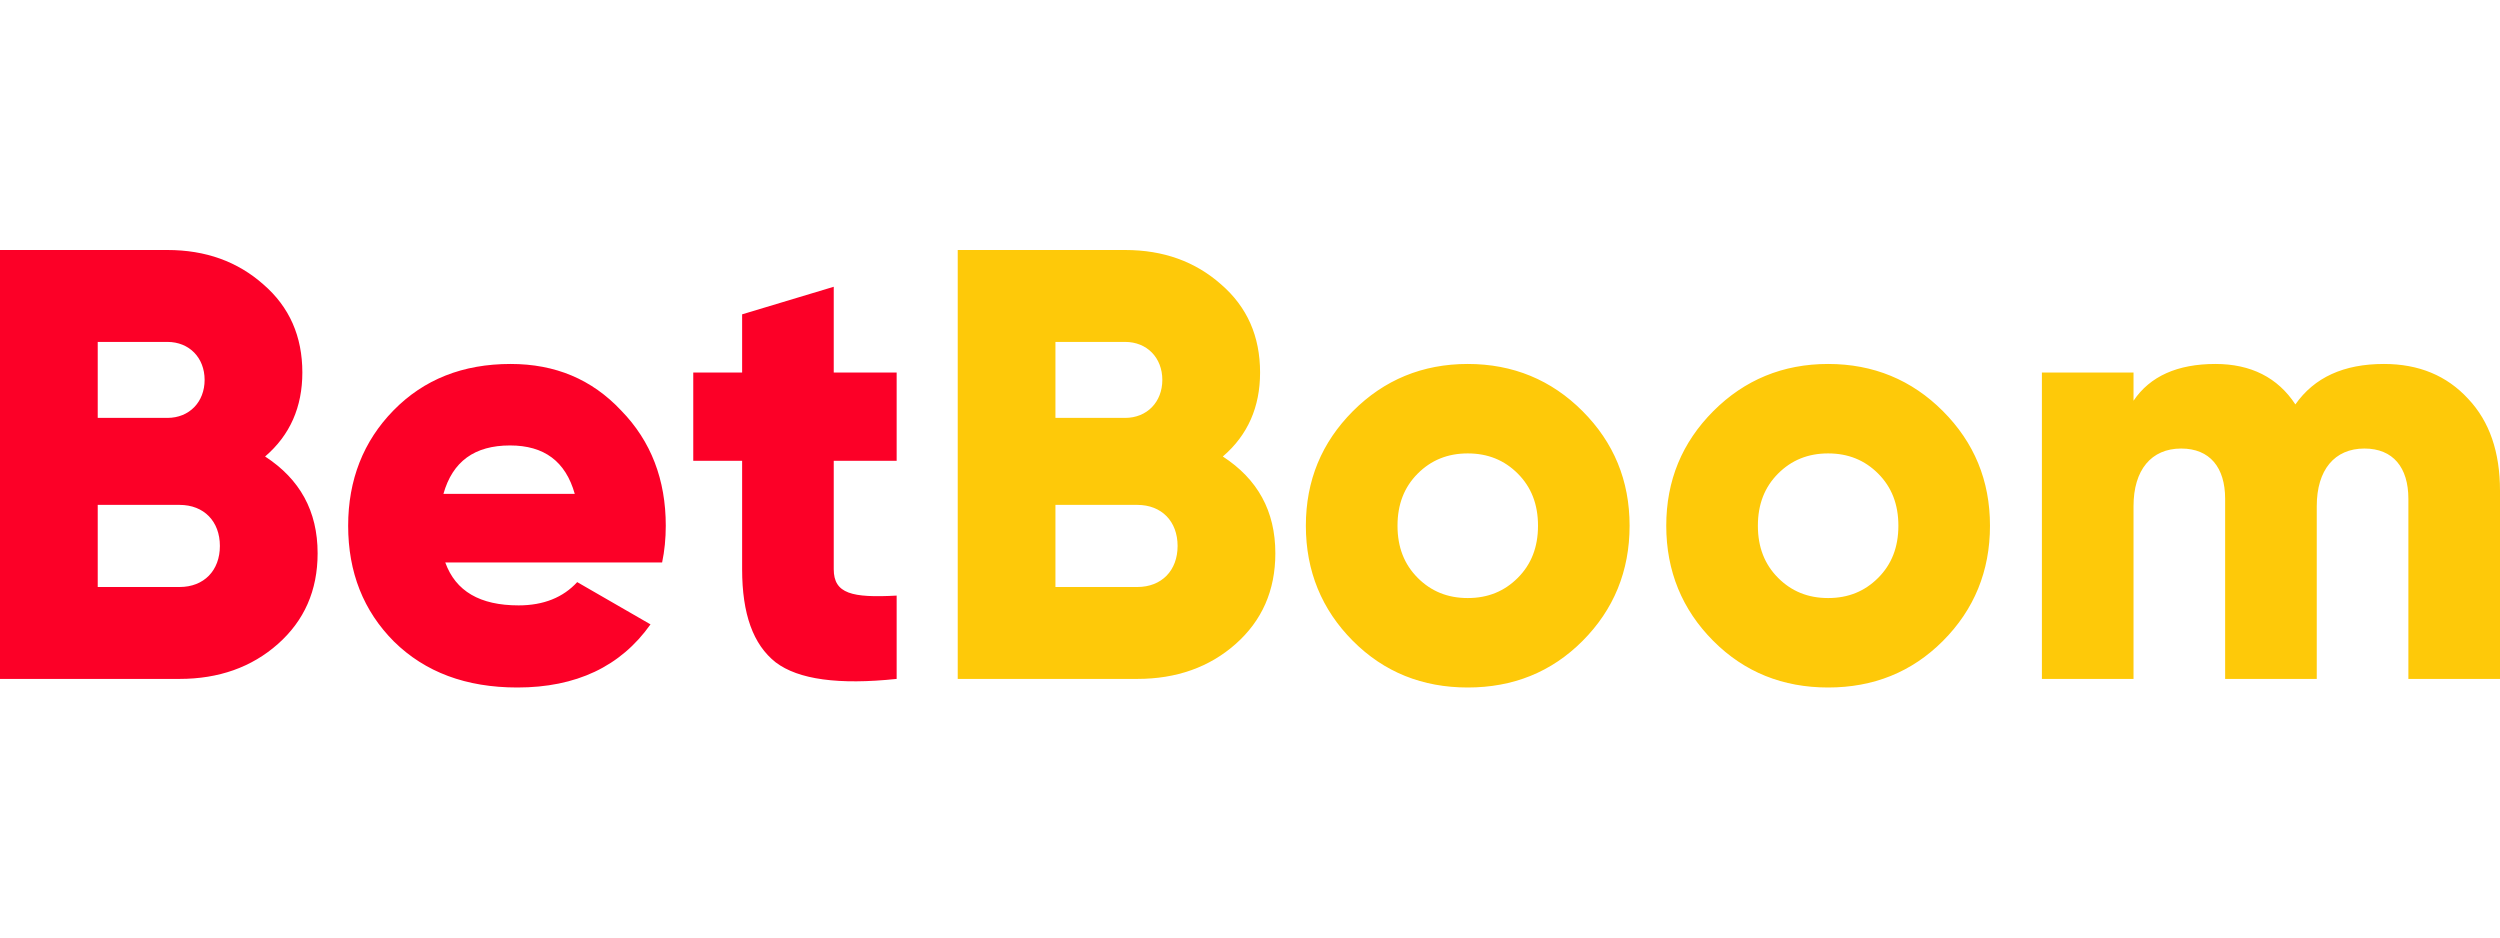 <svg width="800" height="300" viewBox="0 0 800 300" fill="none" xmlns="http://www.w3.org/2000/svg">
<path d="M84.831 146.079C95.966 153.335 101.637 163.526 101.637 177.057C101.637 189.015 97.336 198.625 88.933 206.075C80.529 213.525 69.972 217.253 57.467 217.253H0V80H53.557C65.864 80 76.035 83.728 84.239 90.978C92.649 98.24 96.751 107.644 96.751 119.215C96.751 130.193 92.842 139.216 84.831 146.079ZM53.557 109.411H31.273V133.727H53.557C60.592 133.727 65.478 128.625 65.478 121.563C65.478 114.507 60.592 109.411 53.557 109.411ZM31.273 187.841H57.467C65.285 187.841 70.364 182.546 70.364 174.709C70.364 166.86 65.285 161.565 57.467 161.565H31.273V187.841ZM211.877 179.998H142.49C145.808 189.215 153.626 193.724 165.945 193.724C173.956 193.724 180.212 191.176 184.706 186.274L208.161 199.8C198.581 213.331 184.314 220 165.553 220C149.132 220 136.035 215.098 126.069 205.294C116.297 195.491 111.41 183.133 111.41 168.234C111.41 153.528 116.297 141.177 125.876 131.373C135.649 121.37 148.155 116.468 163.399 116.468C177.672 116.468 189.4 121.37 198.78 131.373C208.354 141.177 213.047 153.528 213.047 168.234C213.047 172.349 212.655 176.27 211.877 179.998ZM141.899 158.037H183.922C180.99 147.646 174.149 142.544 163.206 142.544C151.865 142.544 144.831 147.646 141.899 158.037ZM286.929 119.215V147.452H266.797V182.153C266.797 189.996 272.66 191.369 286.929 190.589V217.253C268.361 219.213 255.461 217.446 248.229 211.958C240.997 206.269 237.48 196.465 237.48 182.153V147.452H221.843V119.215H237.48V100.588L266.797 91.765V119.215H286.929Z" fill="#FC0027"/>
<path d="M391.304 146.079C402.445 153.335 408.11 163.526 408.11 177.057C408.11 189.015 403.809 198.625 395.407 206.075C387.002 213.525 376.445 217.253 363.939 217.253H306.472V80H360.03C372.344 80 382.509 83.728 390.717 90.978C399.122 98.24 403.225 107.644 403.225 119.215C403.225 130.193 399.316 139.216 391.304 146.079ZM360.024 109.411H337.741V133.727H360.024C367.06 133.727 371.945 128.625 371.945 121.563C371.945 114.507 367.06 109.411 360.024 109.411ZM337.741 187.841H363.933C371.751 187.841 376.83 182.546 376.83 174.709C376.83 166.86 371.751 161.565 363.933 161.565H337.741V187.841ZM506.419 205.095C496.452 215.098 484.138 220 469.678 220C455.214 220 442.894 215.098 432.929 205.095C422.962 195.097 417.876 182.746 417.876 168.234C417.876 153.722 422.962 141.57 432.929 131.567C442.894 121.569 455.214 116.468 469.674 116.468C484.138 116.468 496.452 121.569 506.419 131.567C516.39 141.57 521.469 153.722 521.469 168.234C521.469 182.746 516.39 195.097 506.419 205.095ZM453.65 184.9C457.951 189.215 463.231 191.375 469.678 191.375C476.135 191.375 481.406 189.215 485.707 184.9C490.009 180.585 492.162 175.096 492.162 168.234C492.162 161.371 490.009 155.882 485.707 151.567C481.406 147.253 476.128 145.092 469.678 145.092C463.231 145.092 457.951 147.253 453.65 151.567C449.355 155.882 447.202 161.371 447.202 168.234C447.202 175.096 449.355 180.585 453.656 184.9H453.65ZM621.743 205.095C611.776 215.098 599.465 220 585.005 220C570.539 220 558.221 215.098 548.254 205.095C538.287 195.097 533.203 182.746 533.203 168.234C533.203 153.722 538.287 141.57 548.254 131.567C558.221 121.569 570.539 116.468 584.999 116.468C599.465 116.468 611.776 121.569 621.743 131.567C631.715 141.57 636.794 153.722 636.794 168.234C636.794 182.746 631.715 195.097 621.743 205.095ZM568.97 184.9C573.271 189.215 578.549 191.375 584.999 191.375C591.453 191.375 596.726 189.215 601.027 184.9C605.329 180.585 607.482 175.096 607.482 168.234C607.482 161.371 605.329 155.882 601.027 151.567C596.726 147.253 591.446 145.092 584.999 145.092C578.549 145.092 573.271 147.253 568.97 151.567C564.675 155.882 562.522 161.371 562.522 168.234C562.522 175.096 564.675 180.585 568.976 184.9H568.97ZM762.863 116.468C774.007 116.468 782.995 120.195 789.835 127.645C796.677 134.901 800 144.705 800 157.056V217.253H770.681V159.604C770.681 149.607 765.796 143.531 756.607 143.531C747.035 143.531 741.363 150.393 741.363 161.958V217.253H712.044V159.604C712.044 149.607 707.159 143.531 697.972 143.531C688.397 143.531 682.727 150.393 682.727 161.958V217.253H653.409V119.215H682.727V128.232C688.005 120.389 696.8 116.468 708.919 116.468C720.254 116.468 728.857 120.782 734.523 129.412C740.585 120.782 749.965 116.468 762.863 116.468Z" fill="#FEC909"/>
</svg>
